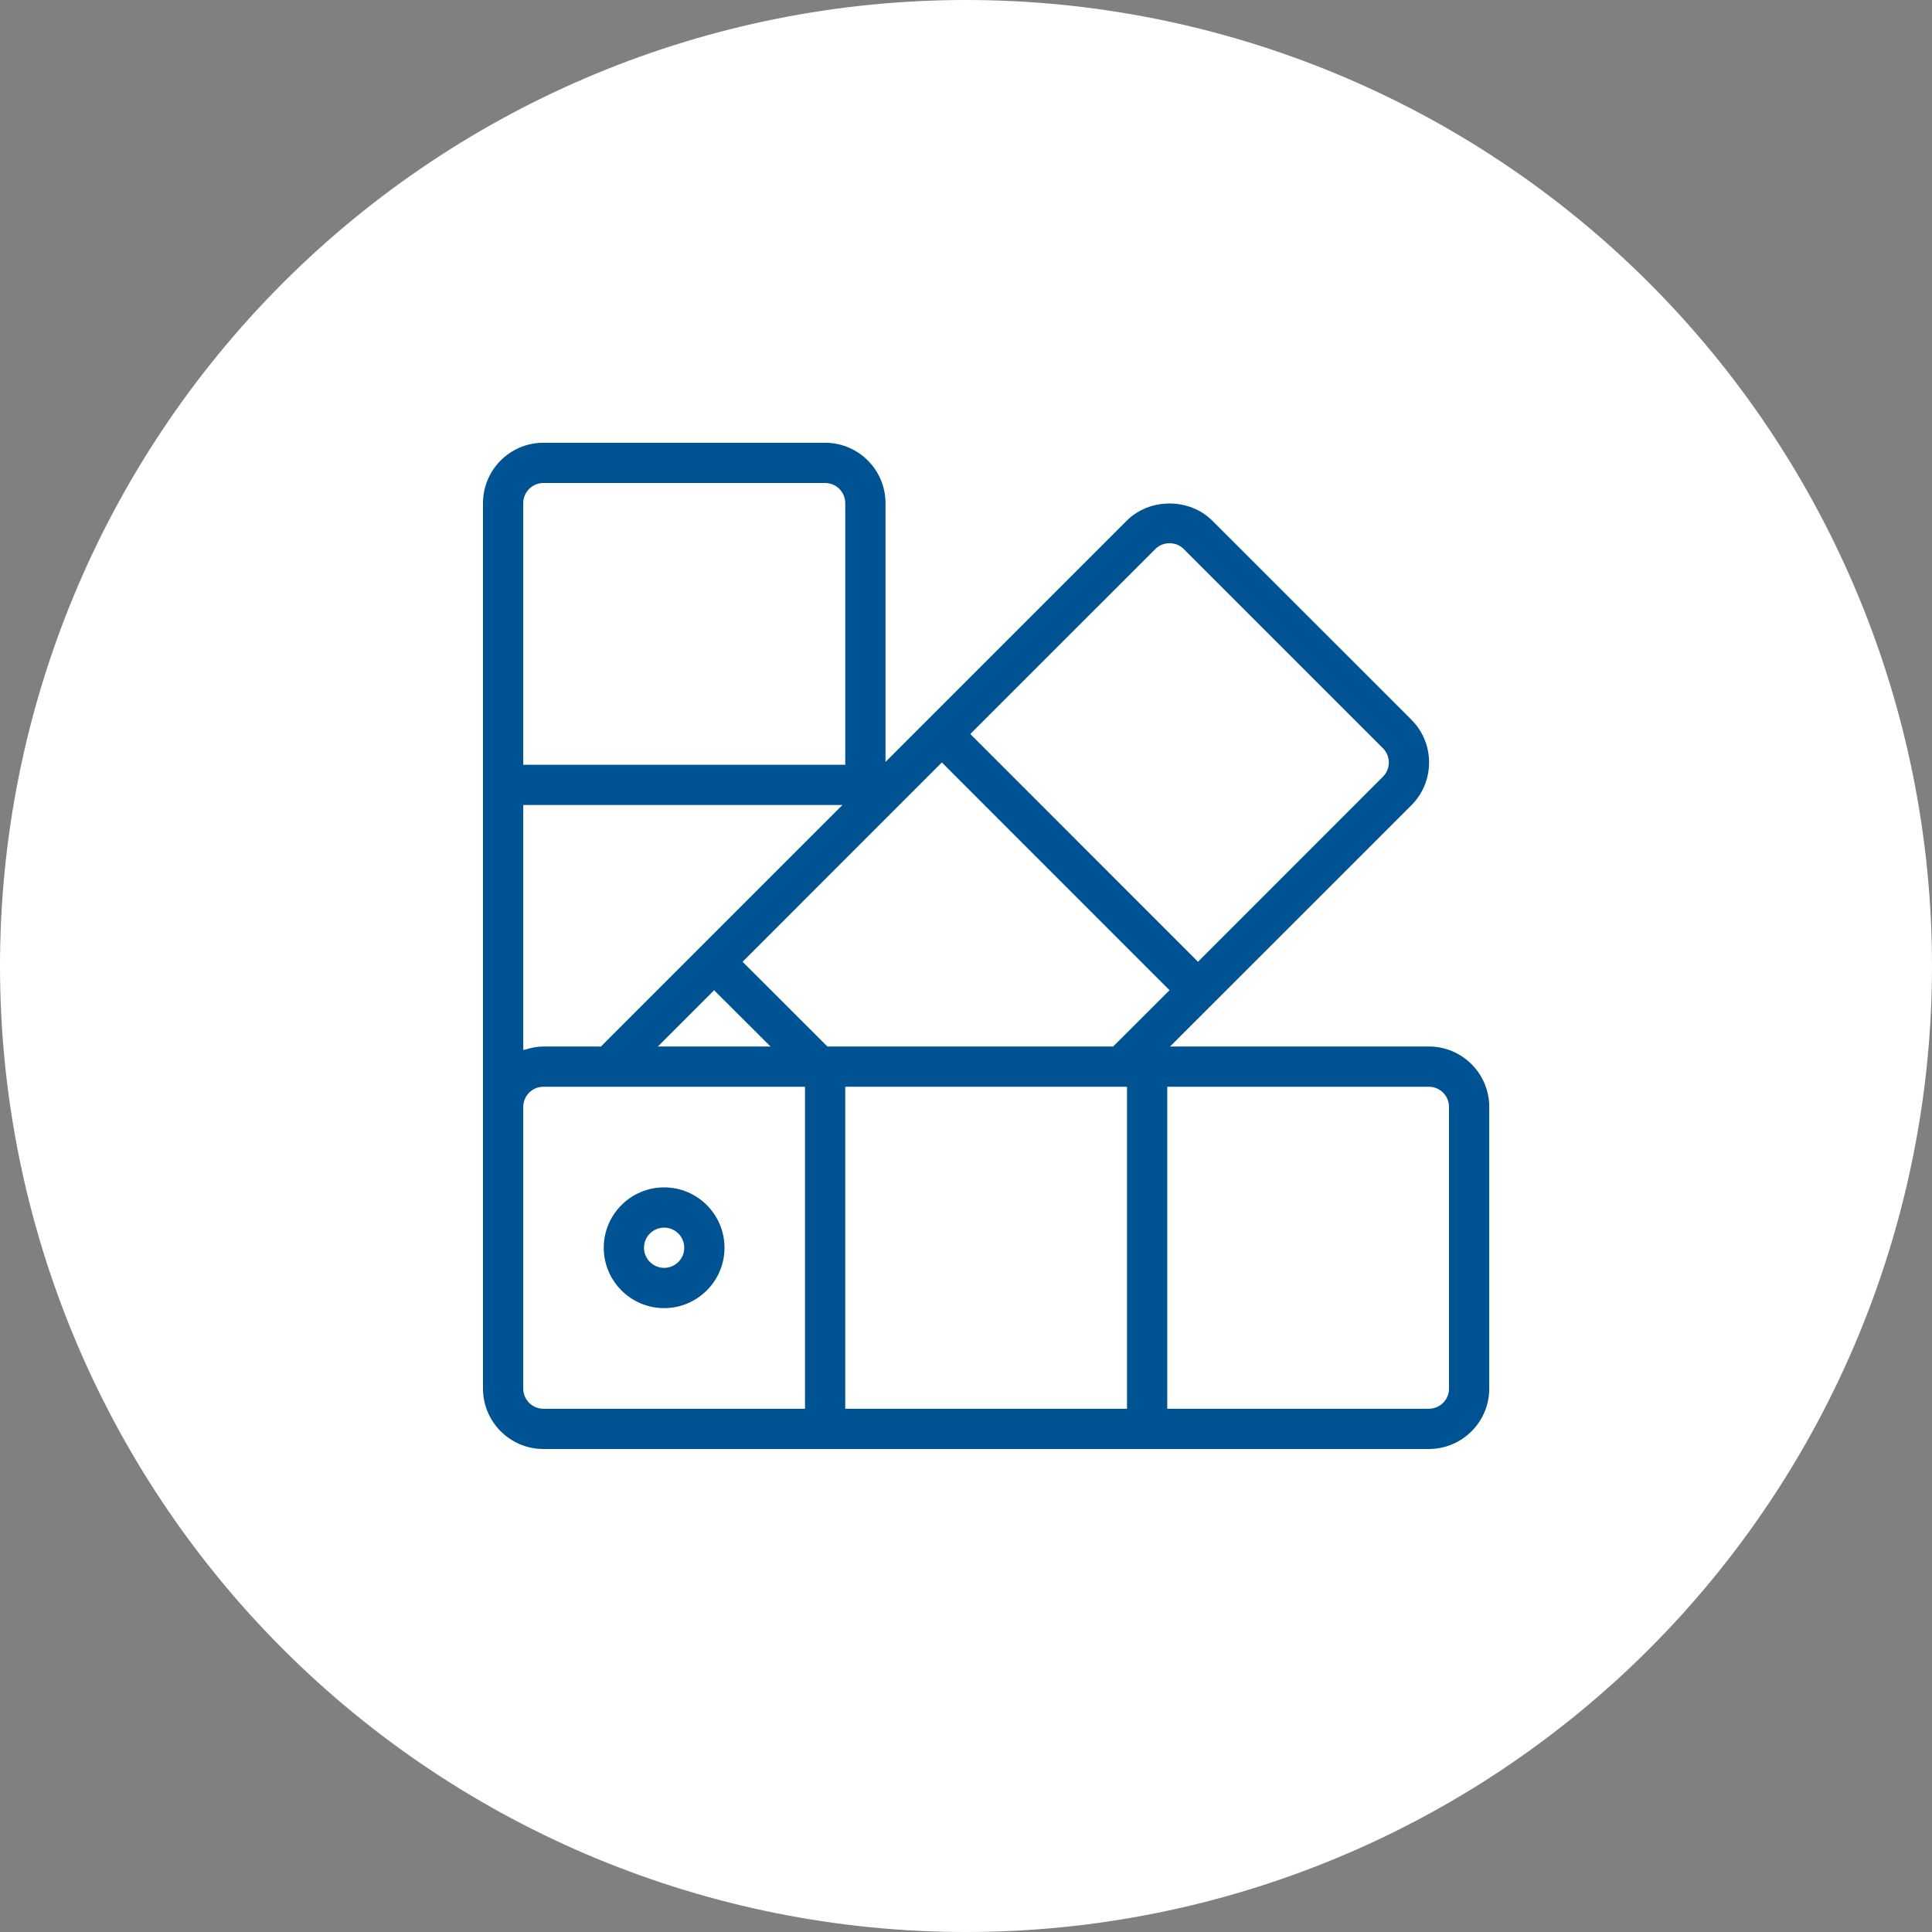 <?xml version="1.0" encoding="UTF-8"?>
<svg width="48px" height="48px" viewBox="0 0 48 48" version="1.1" xmlns="http://www.w3.org/2000/svg" xmlns:xlink="http://www.w3.org/1999/xlink">
    <rect x="0" y="0" width="48" height="48" fill="#808080" stroke="none"/>
    <title>vernici</title>
    <g id="Page-1" stroke="none" stroke-width="1" fill="none" fill-rule="evenodd">
        <g id="vernici" fill-rule="nonzero">
            <path d="M24,0 C17.635,0 11.53,2.529 7.029,7.029 C2.529,11.53 0,17.635 0,24 C0,30.365 2.529,36.47 7.029,40.971 C11.53,45.471 17.635,48 24,48 C30.365,48 36.47,45.471 40.971,40.971 C45.471,36.47 48,30.365 48,24 C48,17.635 45.471,11.53 40.971,7.029 C36.47,2.529 30.365,0 24,0 Z" id="Path" fill="#FFFFFF"></path>
            <path d="M13.5,11 L20.5,11 C21.327,11 22,11.673 22,12.5 L22,18.93 L27.996,12.934 C28.562,12.368 29.55,12.368 30.117,12.934 L35.068,17.883 C35.651,18.468 35.651,19.419 35.068,20.004 L29.07,26 L35.5,26 C36.327,26 37,26.673 37,27.5 L37,34.5 C37,35.327 36.327,36 35.5,36 L13.5,36 C12.673,36 12,35.327 12,34.5 L12,27.5 L12,12.5 C12,11.673 12.673,11 13.5,11 Z" id="Path" fill="#005392"></path>
            <path d="M13.5,12 C13.224,12 13,12.225 13,12.5 L13,19 L21,19 L21,12.5 C21,12.225 20.776,12 20.5,12 L13.5,12 Z" id="Path" fill="#FFFFFF"></path>
            <path d="M29.057,13.496 C28.929,13.496 28.801,13.543 28.703,13.641 L24.107,18.236 L29.764,23.895 L34.359,19.297 C34.554,19.102 34.554,18.785 34.359,18.59 L29.41,13.641 C29.313,13.544 29.185,13.496 29.057,13.496 Z" id="Path" fill="#FFFFFF"></path>
            <polygon id="Path" fill="#FFFFFF" points="23.4 18.943 18.449 23.895 20.557 26 27.656 26 29.057 24.602"></polygon>
            <path d="M13,20 L13,26.086 C13.014,26.081 13.031,26.083 13.045,26.078 C13.19,26.032 13.34,26 13.5,26 L14.93,26 L20.93,20 L13,20 Z" id="Path" fill="#FFFFFF"></path>
            <polygon id="Path" fill="#FFFFFF" points="17.742 24.602 16.344 26 19.143 26"></polygon>
            <path d="M13.5,27 C13.224,27 13,27.225 13,27.5 L13,34.5 C13,34.775 13.224,35 13.5,35 L20,35 L20,27 L15.137,27 L13.5,27 Z" id="Path" fill="#FFFFFF"></path>
            <polygon id="Path" fill="#FFFFFF" points="21 27 21 35 28 35 28 27 27.863 27"></polygon>
            <path d="M29,27 L29,35 L35.5,35 C35.776,35 36,34.775 36,34.5 L36,27.5 C36,27.225 35.776,27 35.5,27 L29,27 Z" id="Path" fill="#FFFFFF"></path>
            <path d="M16.5,29.5 C17.327,29.5 18,30.173 18,31 C18,31.827 17.327,32.5 16.5,32.5 C15.673,32.5 15,31.827 15,31 C15,30.173 15.673,29.5 16.5,29.5 Z" id="Path" fill="#005392"></path>
            <path d="M16.5,30.5 C16.224,30.5 16,30.725 16,31 C16,31.275 16.224,31.5 16.5,31.5 C16.776,31.5 17,31.275 17,31 C17,30.725 16.776,30.5 16.5,30.5 Z" id="Path" fill="#FFFFFF"></path>
        </g>
    </g>
</svg>